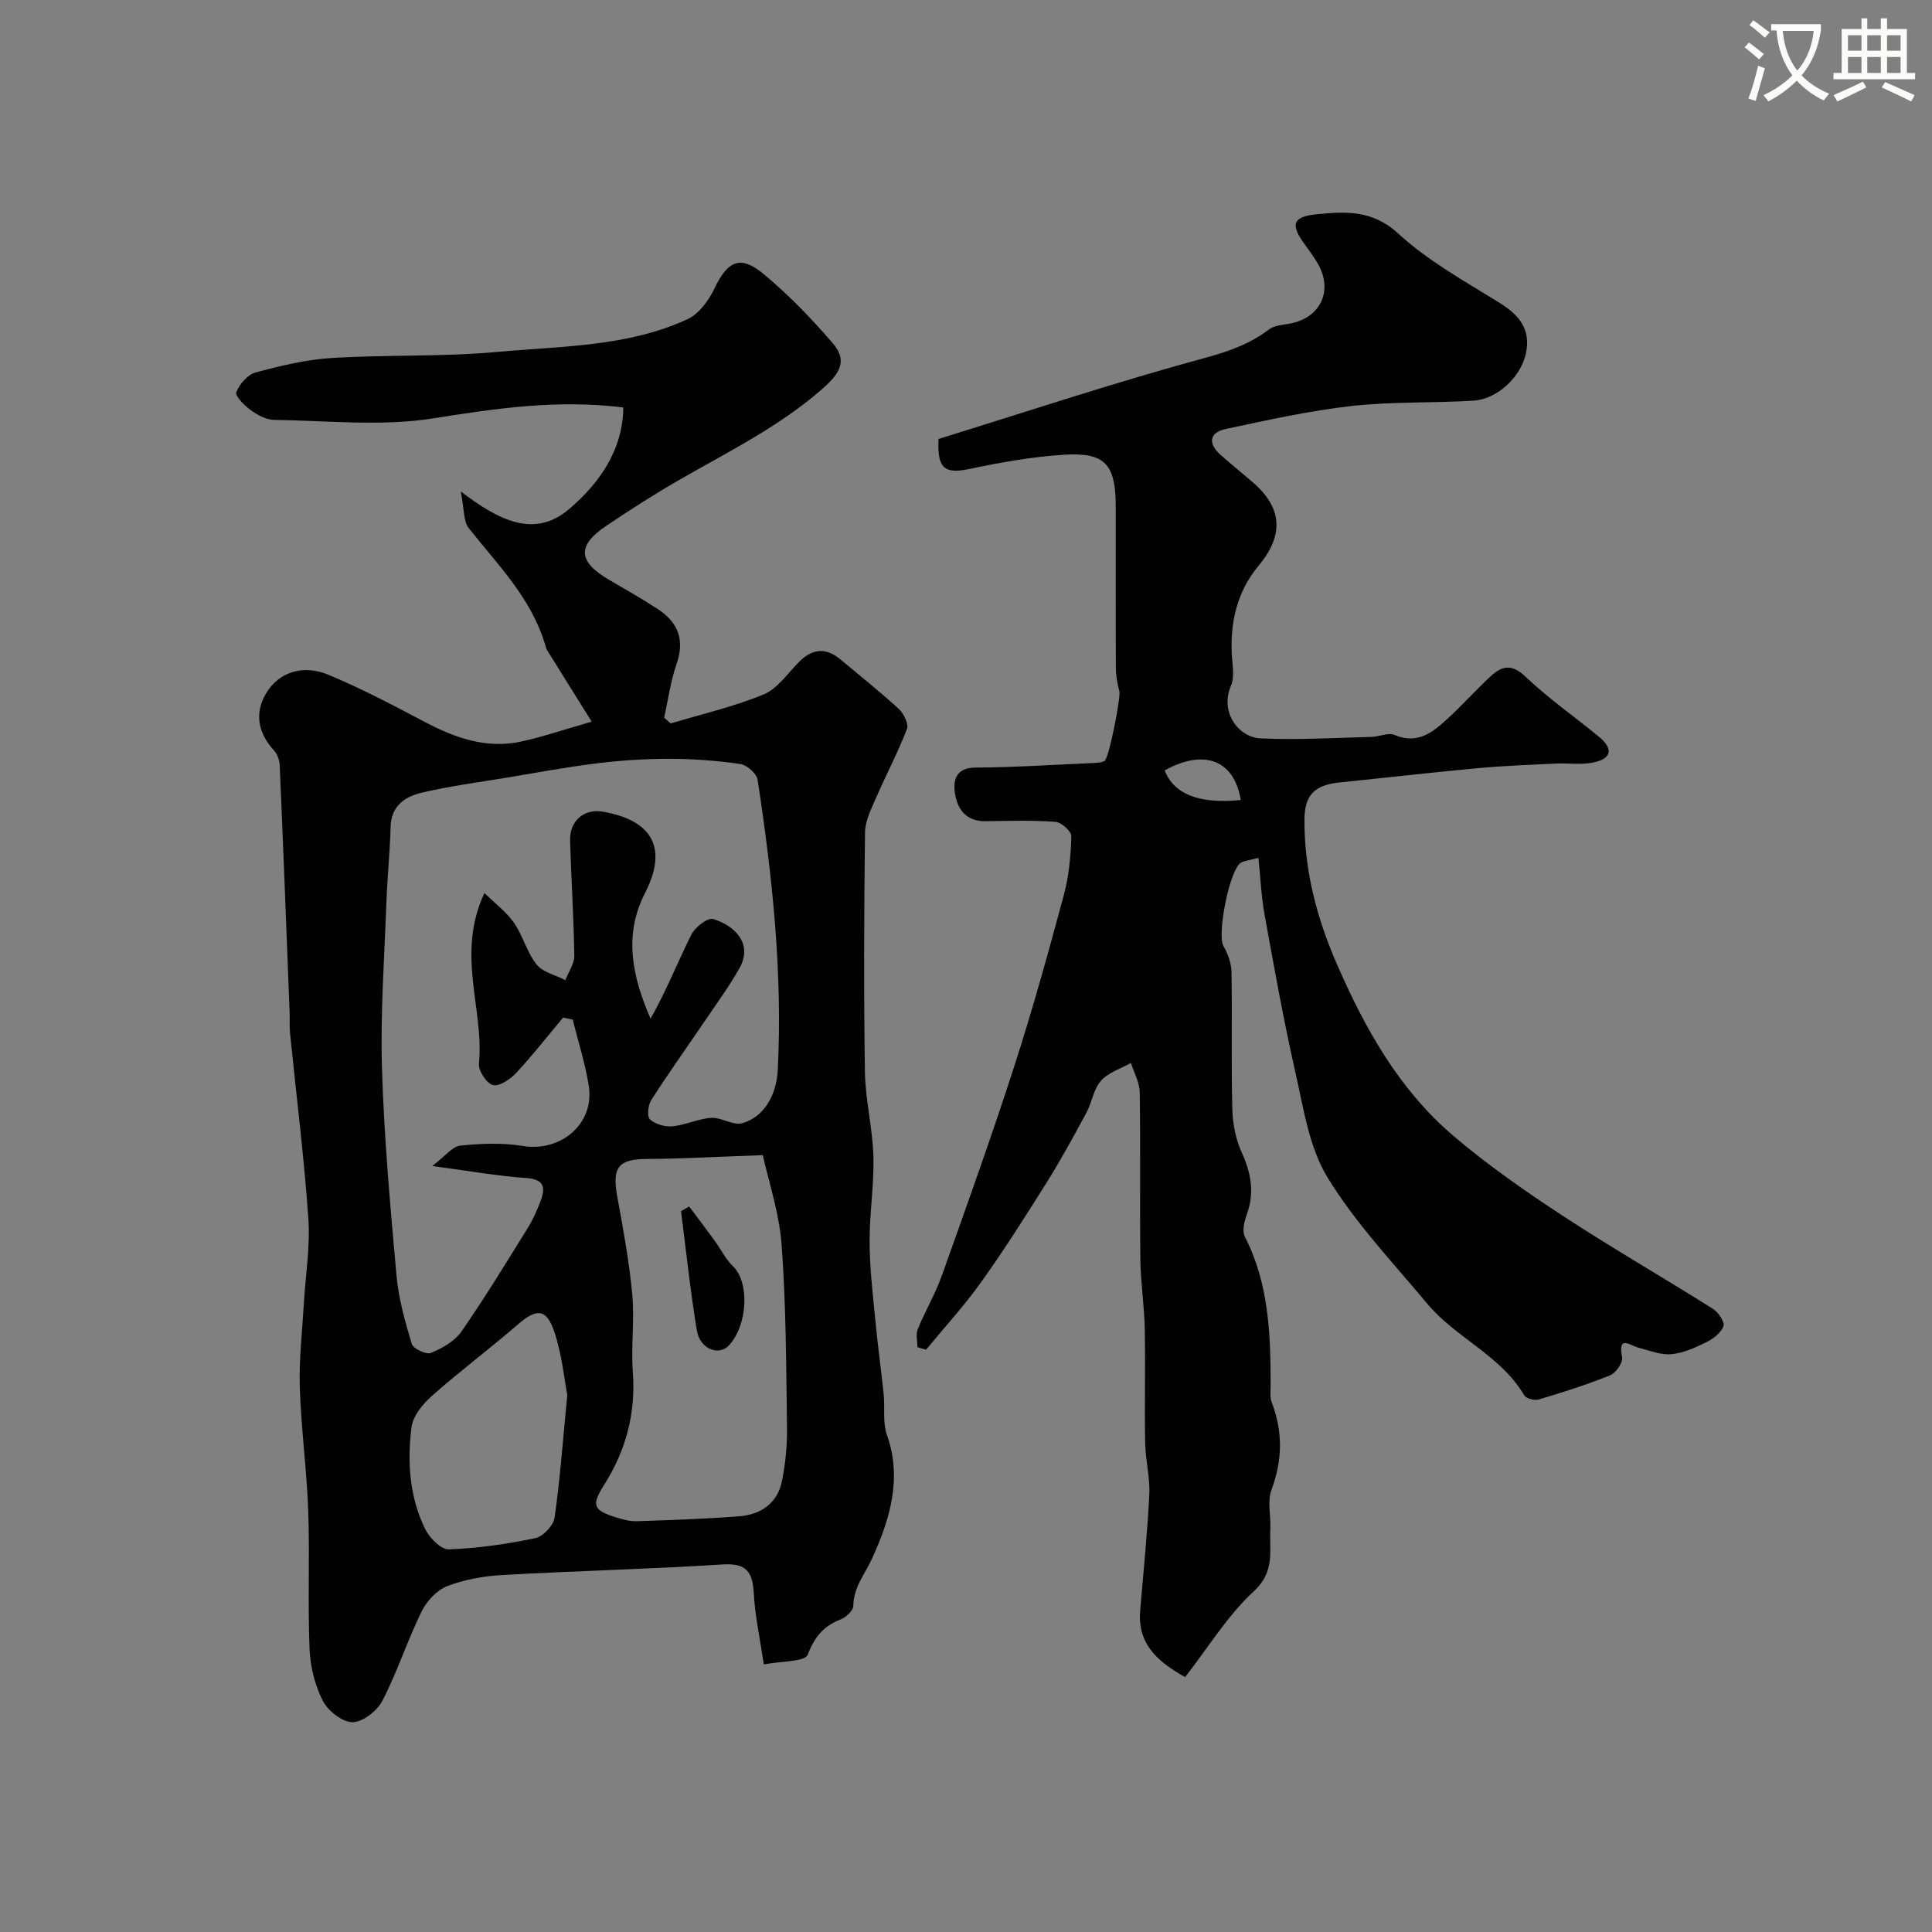 <svg enable-background="new 0 0 400 400" viewBox="0 0 400 400" xmlns="http://www.w3.org/2000/svg"><rect x="0" y="0" width="400" height="400" fill="#808080" stroke="none"/><path d="m362.1 8.8c1.1.8 2.1 1.6 3.1 2.4l-1 1.1c-1.3-1.1-2.3-2-3-2.5zm1.9 4.8c.5.2.9.4 1.4.5-.6 2.3-1.3 4.5-1.9 6.8l-1.5-.5c.8-2.1 1.4-4.3 2-6.8zm-1-9.4c1.3.9 2.4 1.8 3.4 2.5l-1 1.1c-1.4-1.2-2.4-2.1-3.2-2.6zm3.7 2.2v-1.4h10.3v1.2c-.5 3.6-1.8 6.8-4 9.4 1.5 1.6 3.4 2.8 5.7 3.8-.3.4-.7.8-1.1 1.4-2.3-1.1-4.1-2.5-5.6-4.1-1.6 1.6-3.6 3.1-5.9 4.3-.3-.5-.7-.9-1-1.3 2.4-1.1 4.4-2.5 6-4.1-1.9-2.5-3-5.6-3.3-9.3h-1.1zm8.8 0h-6.4c.3 3.3 1.3 6 3 8.2 2-2.2 3.1-5.1 3.4-8.2z" fill="#fbfcfa"/><path d="m385.3 3.8h1.3v2.2h2.8v-2.2h1.3v2.2h4.1v9.1h1.7v1.3h-16.9v-1.3h1.7v-9.1h4.1v-2.2zm.4 13.1.7 1.2c-1.8.9-3.8 1.9-6 2.9-.2-.4-.5-.8-.8-1.3 2.3-1 4.3-1.9 6.1-2.8zm-3.1-6.4h2.8v-3.2h-2.8zm0 4.6h2.8v-3.3h-2.8zm4-4.6h2.8v-3.2h-2.8zm0 4.6h2.8v-3.3h-2.8zm3.7 1.9c2.1.9 4.1 1.8 6.1 2.7l-.7 1.3c-2.2-1.1-4.2-2-6.1-2.9zm3.2-9.7h-2.8v3.2h2.8zm-2.8 7.8h2.8v-3.3h-2.8z" fill="#fbfcfa"/><g fill="#010102"><path d="m122.5 149.41c-3.66-5.86-6.43-10.29-9.19-14.73-.17-.27-.27-.6-.36-.91-2.8-9.77-9.82-16.76-15.89-24.41-1.14-1.43-.92-3.94-1.67-7.62 7.79 5.94 15.19 9.82 22.42 3.67 6.29-5.35 11.15-12.24 11.24-21.05-13.69-1.69-26.4.2-39.31 2.25-10.75 1.71-21.98.48-33 .32-1.66-.02-3.48-1.04-4.89-2.06-1.29-.93-3.23-2.93-2.93-3.67.67-1.67 2.34-3.64 3.98-4.08 5.17-1.39 10.48-2.68 15.79-3 11.41-.7 22.91-.22 34.28-1.26 13.28-1.22 26.94-1.03 39.4-6.79 2.37-1.1 4.4-3.92 5.59-6.42 2.69-5.64 5.32-6.93 10.15-2.91 5.15 4.29 9.88 9.18 14.26 14.27 3.05 3.53 1.74 6.08-1.92 9.33-8.78 7.77-19.15 12.91-29.19 18.66-5.37 3.07-10.61 6.41-15.74 9.87-6.11 4.11-5.86 7.41.58 11.17 3.38 1.98 6.79 3.91 10.06 6.04 4.19 2.73 5.67 6.36 3.92 11.38-1.24 3.57-1.74 7.4-2.58 11.12.45.4.91.8 1.36 1.2 6.44-1.94 13.05-3.45 19.23-6 2.86-1.18 4.96-4.32 7.28-6.68 2.78-2.83 5.6-3.13 8.68-.54 4.02 3.38 8.15 6.64 12.01 10.19 1.04.96 2.12 3.13 1.71 4.19-1.85 4.82-4.3 9.41-6.35 14.16-1.01 2.33-2.3 4.82-2.33 7.26-.2 16.5-.27 33-.02 49.49.09 5.88 1.6 11.73 1.76 17.61.16 5.92-.83 11.86-.79 17.79.03 5.44.69 10.87 1.21 16.3.48 5.06 1.19 10.1 1.71 15.16.28 2.79-.24 5.81.66 8.35 3.26 9.12.54 17.69-3.06 25.6-1.47 3.24-3.84 5.9-3.89 9.82-.01.97-1.5 2.37-2.62 2.8-3.55 1.38-5.4 3.63-6.83 7.31-.59 1.5-5.52 1.31-9.08 2.01-.8-5.4-1.82-10.01-2.07-14.66-.24-4.44-1.48-6.36-6.45-6.04-15.18.97-30.39 1.33-45.58 2.19-3.87.22-7.86.91-11.44 2.3-2.17.84-4.27 3.12-5.33 5.28-2.94 6.03-5.02 12.49-8.09 18.44-1.09 2.1-4.06 4.44-6.19 4.45-2.11.01-5.09-2.34-6.16-4.43-1.64-3.22-2.59-7.08-2.74-10.72-.39-9.48.06-19-.27-28.49-.3-8.55-1.47-17.06-1.75-25.61-.19-5.75.5-11.53.83-17.3.34-5.93 1.35-11.91.94-17.78-.89-12.76-2.5-25.48-3.78-38.21-.15-1.49-.04-3-.1-4.5-.66-17.03-1.31-34.07-2.05-51.1-.05-1.05-.49-2.31-1.19-3.06-3.31-3.57-4.04-7.73-1.68-11.73 2.69-4.56 7.74-6.11 13.03-3.9 6.72 2.81 13.21 6.22 19.66 9.63 6.35 3.36 12.86 5.74 20.11 4.18 4.55-.98 8.93-2.49 14.66-4.13zm-22.2 35.48c2.31 2.27 4.6 3.97 6.13 6.19 1.85 2.67 2.66 6.09 4.66 8.6 1.3 1.63 3.93 2.2 5.96 3.24.65-1.69 1.87-3.38 1.85-5.06-.11-7.94-.64-15.86-.87-23.8-.12-4.15 2.91-6.69 6.8-6.01 10.35 1.81 13.43 7.62 8.73 16.81-4.51 8.8-2.66 17.3 1.13 26.05 3.22-5.69 5.59-11.67 8.44-17.4.76-1.54 3.4-3.58 4.52-3.24 4.39 1.33 8.39 5.08 5.39 10.3-2.26 3.94-4.97 7.64-7.52 11.41-3.57 5.26-7.27 10.43-10.69 15.78-.67 1.04-.9 3.43-.26 4 1.12 1 3.12 1.58 4.66 1.43 2.71-.27 5.34-1.58 8.04-1.75 2.09-.13 4.48 1.62 6.35 1.12 4.6-1.25 7.16-5.92 7.41-11.03 1.01-20.21-1.13-40.19-4.18-60.1-.2-1.29-2.24-3.07-3.61-3.26-4.89-.7-9.87-1.07-14.82-1.07-4.99 0-10.02.35-14.98.96-6.31.78-12.57 1.95-18.84 3-5.77.94-11.6 1.71-17.3 3.06-3.42.81-6.32 2.7-6.43 7.05-.13 5.15-.67 10.28-.86 15.43-.41 11.48-1.27 22.99-.93 34.46.43 14.36 1.72 28.7 3.01 43.01.43 4.8 1.77 9.56 3.17 14.19.3.99 3 2.25 3.96 1.85 2.34-.98 4.92-2.42 6.32-4.44 4.83-6.95 9.23-14.19 13.7-21.39 1.11-1.79 1.99-3.76 2.72-5.74 1.04-2.79.61-4.4-3.07-4.65-5.94-.41-11.83-1.47-19.39-2.48 2.7-2.05 4.15-4.05 5.79-4.22 4.28-.44 8.72-.62 12.94.07 7.9 1.3 14.91-4.61 13.67-12.45-.73-4.63-2.19-9.15-3.33-13.71-.66-.14-1.33-.28-1.99-.42-3.21 3.84-6.3 7.8-9.71 11.46-1.22 1.3-3.44 2.83-4.8 2.51-1.3-.3-3.06-2.96-2.91-4.42 1.11-11.3-4.82-22.66 1.14-35.34zm57.63 54.27c-9.26.32-16.63.75-24 .79-5.87.03-7.24 1.69-6.14 7.74 1.22 6.72 2.48 13.47 3.11 20.26.5 5.33-.28 10.77.12 16.12.64 8.53-1.42 16.2-5.94 23.35-2.68 4.24-2.3 5.24 2.47 6.74 1.37.43 2.84.84 4.26.79 7.09-.24 14.19-.47 21.26-1.02 4.42-.35 7.87-2.67 8.81-7.22.75-3.67 1.11-7.49 1.06-11.23-.17-12.58-.19-25.18-1.11-37.72-.49-6.65-2.71-13.17-3.9-18.6zm-40.48 49.63c-.63-3.25-1.1-8.35-2.69-13.07-1.64-4.87-3.68-4.85-7.57-1.48-5.82 5.04-12.01 9.66-17.77 14.77-1.9 1.68-3.94 4.18-4.23 6.52-.89 7.17-.42 14.43 2.84 21.05.9 1.83 3.28 4.25 4.89 4.2 6-.22 12.02-1.09 17.91-2.32 1.61-.34 3.76-2.63 3.99-4.27 1.13-7.81 1.69-15.69 2.63-25.4z"/><path d="m189.94 278.92c0-1.25-.37-2.65.07-3.73 1.53-3.74 3.62-7.27 4.98-11.06 5.14-14.41 10.3-28.81 15-43.36 3.79-11.72 7.07-23.62 10.28-35.51 1.05-3.91 1.42-8.06 1.54-12.12.03-1.01-2.07-2.9-3.29-2.99-4.81-.35-9.66-.2-14.49-.13-4.21.06-5.96-2.73-6.37-6.14-.3-2.55.44-4.94 4.27-4.96 7.94-.04 15.87-.57 23.8-.92.98-.04 2.05-.04 2.91-.42.98-.44 3.42-13.3 3.12-14.42-.4-1.55-.72-3.17-.73-4.76-.06-11.17-.03-22.33-.03-33.5 0-8.7-2.14-11.26-10.57-10.76-6.64.4-13.28 1.6-19.81 2.97-5 1.04-6.64-.07-6.3-6.23 18.21-5.63 36.55-11.73 55.18-16.79 4.92-1.34 9.22-2.85 13.2-5.87 1.07-.82 2.74-.95 4.16-1.19 6.51-1.09 9.28-6.86 5.93-12.52-.75-1.26-1.59-2.48-2.47-3.65-3.2-4.29-2.87-6.01 2.36-6.51 5.79-.55 11.43-.94 16.75 3.95 6.17 5.68 13.75 9.89 20.96 14.35 4.09 2.53 6.56 5.44 5.56 10.41-.98 4.87-5.87 9.58-10.88 9.89-8.41.52-16.91.17-25.26 1.11-8.75.99-17.41 2.91-26.03 4.76-3.44.74-3.71 3-1.08 5.35 2.21 1.97 4.52 3.82 6.76 5.76 6.23 5.4 6.24 11.09 1.07 17.26-4.41 5.27-5.93 11.82-5.47 18.76.13 2 .55 4.28-.19 5.99-2.4 5.55 1.6 10.71 6.08 10.93 7.64.37 15.32-.11 22.98-.3 1.62-.04 3.51-.96 4.82-.4 4.74 2.01 7.88-.55 10.93-3.35 3.07-2.81 5.85-5.94 8.9-8.77 2.26-2.1 4.31-2.74 7.17-.03 4.74 4.5 10.14 8.3 15.22 12.45 3.34 2.73 2.54 4.75-1.39 5.45-2.44.44-5.01.05-7.52.17-5.43.26-10.88.47-16.29.97-9.49.88-18.97 1.97-28.45 2.94-5.19.53-7.25 2.64-7.25 7.83-.01 10.46 2.54 20.2 6.75 29.85 5.86 13.42 12.88 25.93 24.08 35.48 7.07 6.02 14.77 11.39 22.55 16.49 10.22 6.7 20.83 12.8 31.18 19.32 1.13.71 2.51 2.76 2.19 3.61-.51 1.39-2.16 2.63-3.62 3.35-2.27 1.12-4.73 2.22-7.19 2.44-2.18.2-4.48-.76-6.7-1.32-1.82-.46-4.4-2.82-3.47 1.98.21 1.08-1.3 3.23-2.5 3.72-4.81 1.94-9.77 3.51-14.75 5-.87.26-2.61-.18-3.01-.86-4.88-8.3-14.18-11.89-20.11-19-7.11-8.53-14.89-16.71-20.62-26.11-3.83-6.27-4.97-14.33-6.65-21.74-2.45-10.81-4.4-21.74-6.38-32.65-.68-3.73-.84-7.55-1.28-11.77-2.04.53-2.89.59-3.57.96-2.4 1.32-5.03 14.89-3.68 17.25.91 1.6 1.64 3.56 1.68 5.37.16 9.5-.08 19 .17 28.5.08 3.02.72 6.23 1.97 8.96 1.94 4.27 2.65 8.33 1.02 12.81-.51 1.42-1 3.41-.4 4.58 5.01 9.75 5.33 20.23 5.34 30.8 0 1.16-.18 2.43.22 3.46 2.34 6.1 2.24 12.03-.06 18.2-.88 2.37-.08 5.32-.22 8-.24 4.5 1.04 8.84-3.41 12.94-5.45 5.02-9.44 11.63-14.24 17.78-5.51-3.11-9.88-6.7-9.3-13.74.66-8.02 1.5-16.02 1.89-24.05.17-3.57-.8-7.18-.86-10.79-.14-7.86.08-15.74-.08-23.6-.1-4.77-.85-9.53-.91-14.3-.14-11.53.05-23.06-.13-34.58-.03-2.04-1.18-4.06-1.82-6.09-2.11 1.18-4.68 1.96-6.2 3.67-1.54 1.73-1.86 4.47-3.01 6.61-2.63 4.87-5.28 9.74-8.21 14.42-4.37 6.98-8.79 13.94-13.57 20.64-3.49 4.9-7.6 9.36-11.43 14.02-.65-.17-1.22-.35-1.79-.52zm66.95-113.29c-1.42-8.53-7.84-10.52-15.75-6.13 1.89 4.92 7.13 7.01 15.75 6.13z"/><path d="m142.69 249.79c1.78 2.39 3.59 4.77 5.35 7.19 1.24 1.71 2.19 3.71 3.69 5.15 3.48 3.35 3.11 12.11-.77 16.38-2.11 2.32-6.04.82-6.68-3.03-1.36-8.19-2.22-16.47-3.28-24.71.57-.34 1.13-.66 1.69-.98z"/></g></svg>